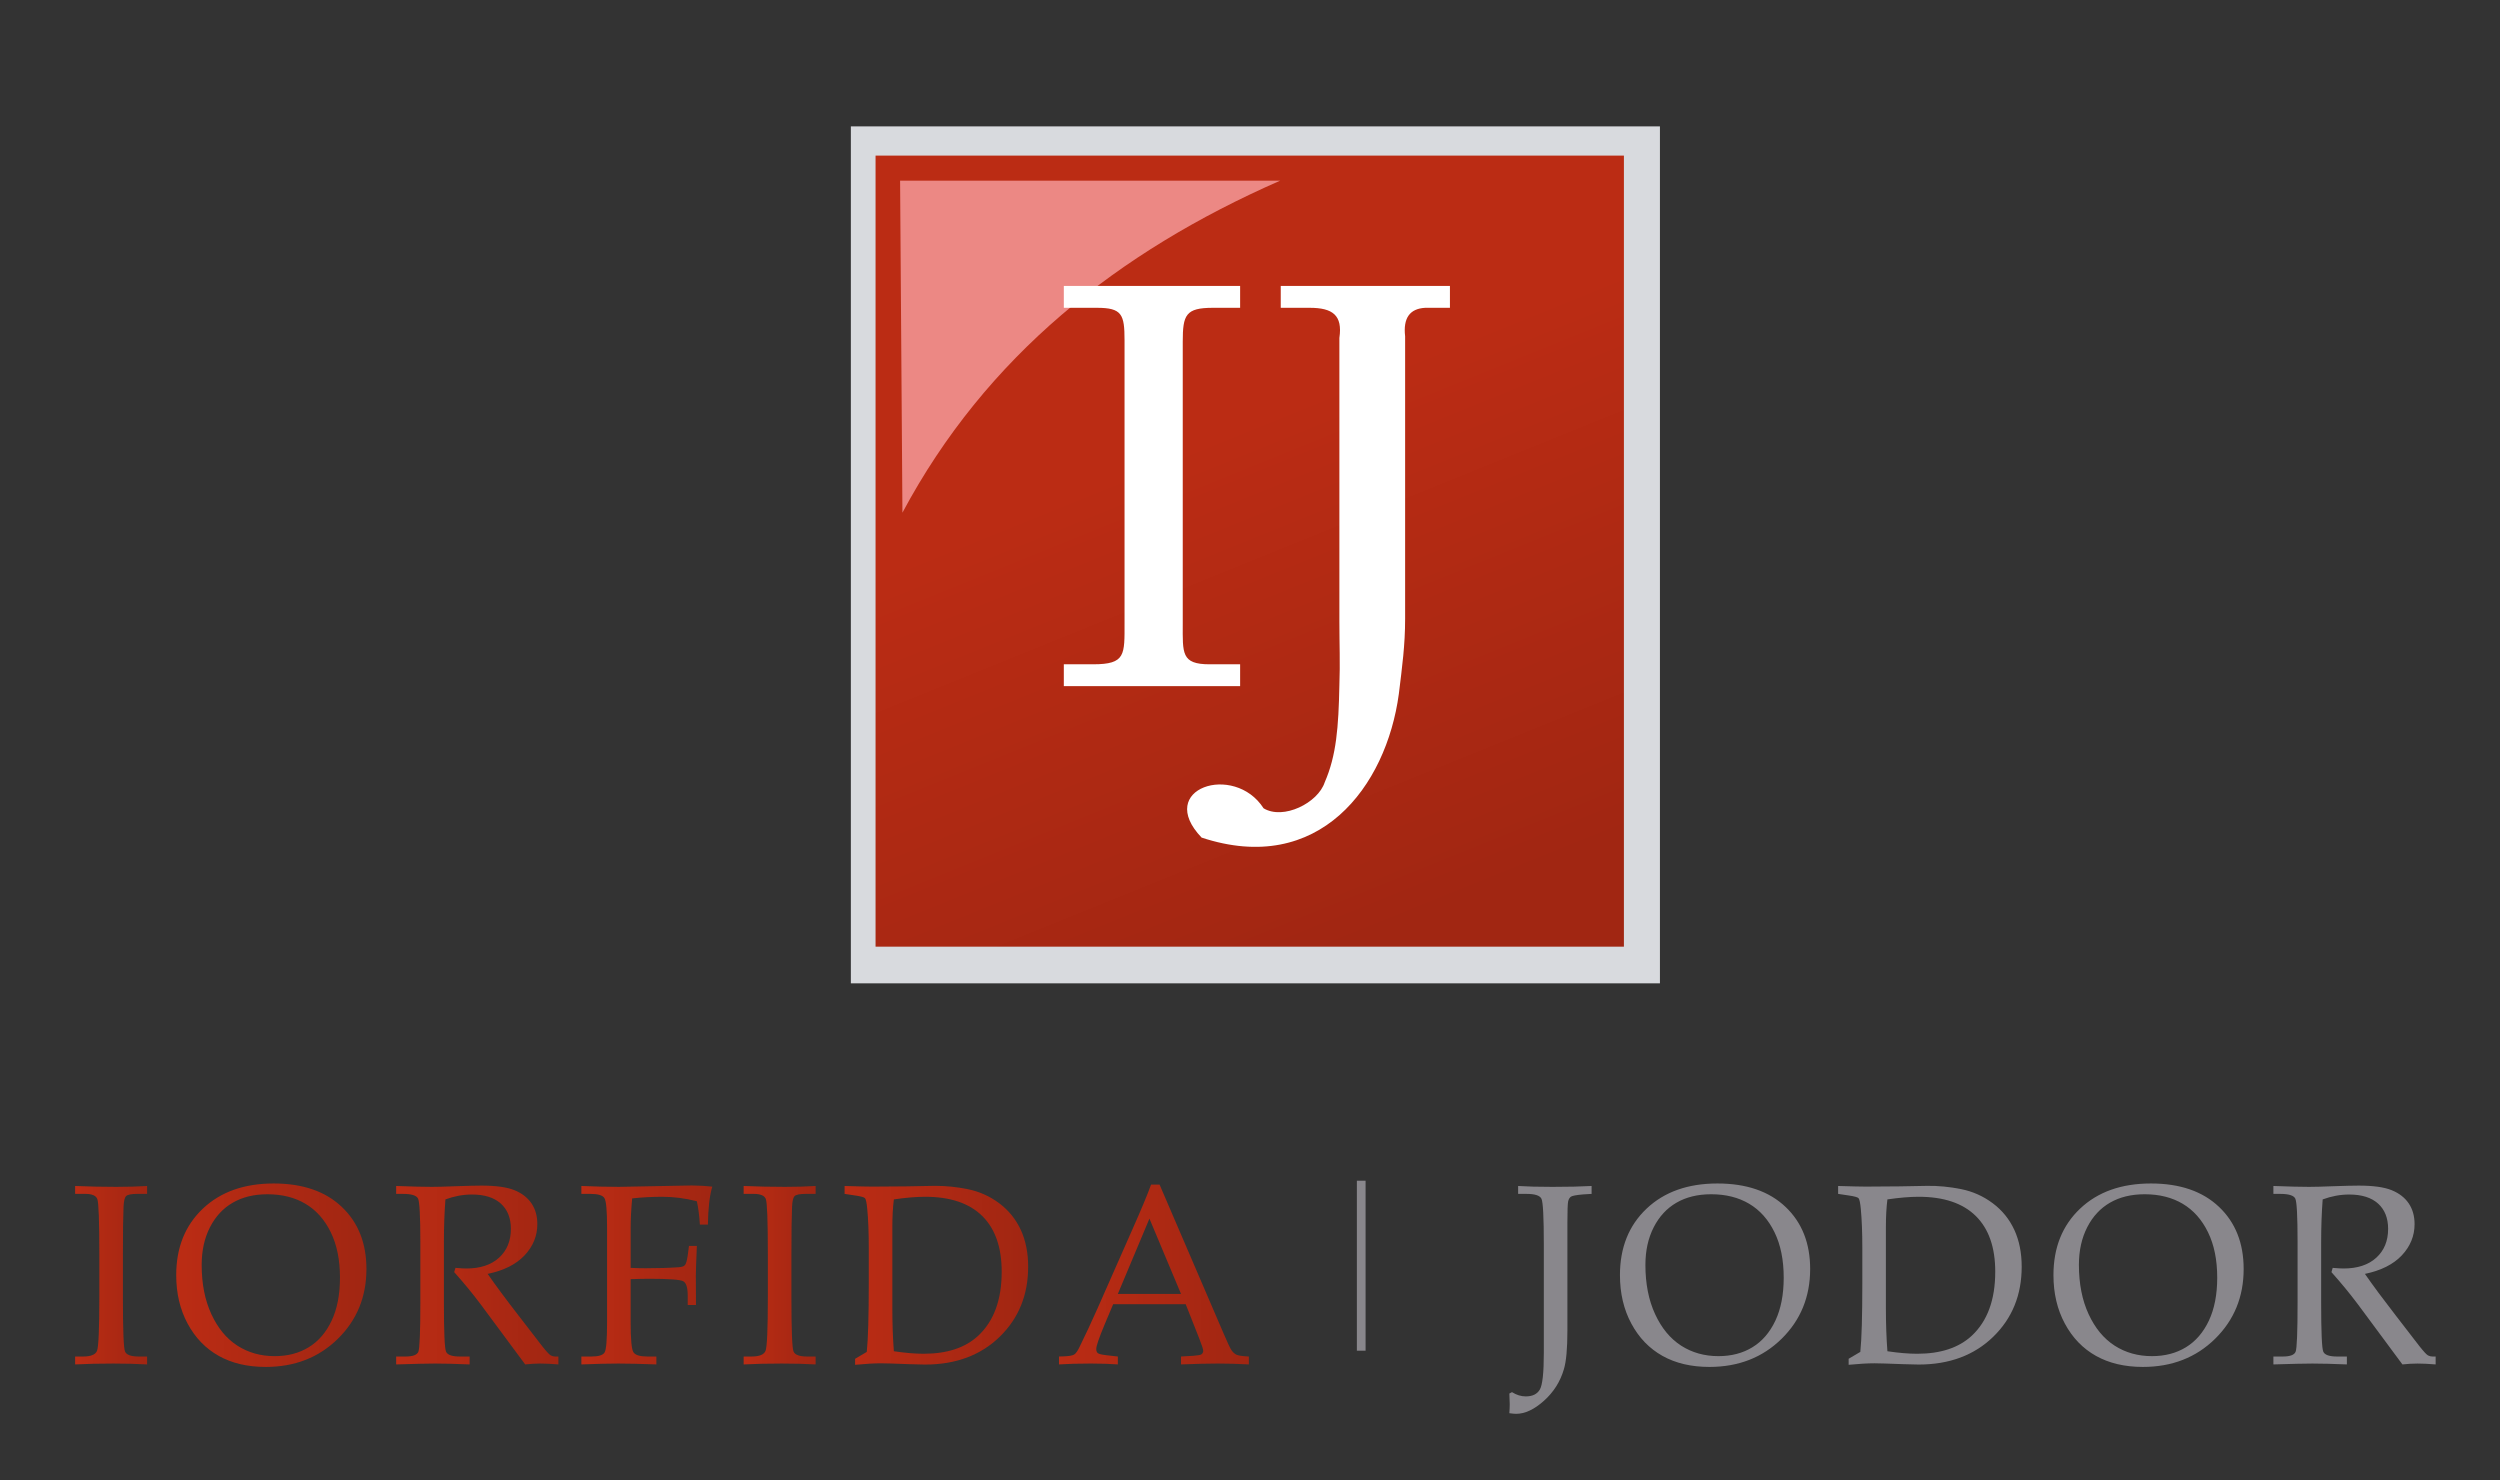 <svg xmlns="http://www.w3.org/2000/svg" xmlns:xlink="http://www.w3.org/1999/xlink" id="Capa_1" x="0px" y="0px" width="505px" height="299px" viewBox="0 0 505 299" xml:space="preserve"><rect x="0" y="0" width="505" height="299" fill="#333333" stroke="none"/><g>	<defs>		<rect id="SVGID_1_" width="505" height="299"></rect>	</defs>	<clipPath id="SVGID_2_">		<use xlink:href="#SVGID_1_"></use>	</clipPath>	<g clip-path="url(#SVGID_2_)">		<defs>			<rect id="SVGID_3_" width="505" height="299"></rect>		</defs>		<clipPath id="SVGID_4_">			<use xlink:href="#SVGID_3_"></use>		</clipPath>		<g opacity="0.8" clip-path="url(#SVGID_4_)">			<g>				<defs>					<rect id="SVGID_5_" x="163.152" y="16.822" width="197.76" height="207.84"></rect>				</defs>				<clipPath id="SVGID_6_">					<use xlink:href="#SVGID_5_"></use>				</clipPath>				<g clip-path="url(#SVGID_6_)">					<defs>						<rect id="SVGID_7_" x="163.152" y="16.822" width="197.76" height="207.84"></rect>					</defs>					<clipPath id="SVGID_8_">						<use xlink:href="#SVGID_7_"></use>					</clipPath>				</g>			</g>		</g>	</g>	<rect x="171.872" y="25.53" clip-path="url(#SVGID_2_)" fill="#D8DADE" width="163.433" height="173.104"></rect>	<g clip-path="url(#SVGID_2_)">		<defs>			<polygon id="SVGID_9_" points="176.864,31.425 176.863,31.425 176.863,191.226 328.03,191.226 328.03,31.427 328.029,31.425        "></polygon>		</defs>		<clipPath id="SVGID_10_">			<use xlink:href="#SVGID_9_"></use>		</clipPath>					<linearGradient id="SVGID_11_" gradientUnits="userSpaceOnUse" x1="0" y1="298.999" x2="1" y2="298.999" gradientTransform="matrix(40.161 97.935 -97.935 40.161 29525.631 -11919.304)">			<stop offset="0" style="stop-color:#BB2C14"></stop>			<stop offset="1" style="stop-color:#A12612"></stop>		</linearGradient>		<polygon clip-path="url(#SVGID_10_)" fill="url(#SVGID_11_)" points="120.766,54.429 198.624,244.292 384.127,168.222    306.269,-21.641   "></polygon>	</g>	<g clip-path="url(#SVGID_2_)">		<defs>			<rect id="SVGID_12_" width="505" height="299"></rect>		</defs>		<clipPath id="SVGID_13_">			<use xlink:href="#SVGID_12_"></use>		</clipPath>		<path clip-path="url(#SVGID_13_)" fill="#EC8884" d="M181.82,36.5h76.759c-32.863,14.422-59.444,35.527-76.288,67.065   C182.134,81.199,181.977,58.867,181.82,36.5"></path>		<path clip-path="url(#SVGID_13_)" fill="#FFFFFF" d="M214.892,134.187h5.922c6.598,0,6.344-1.917,6.344-8.418V68.761   c0-5.251-0.507-6.585-5.583-6.585h-6.683v-4.417h12.266h11.758h11.59v4.417h-5.499c-5.498,0-6.091,1.417-6.091,6.835v57.008   c0,5.918-0.338,8.168,5.414,8.168h6.176v4.417h-11.59h-11.758h-12.266V134.187z"></path>		<path clip-path="url(#SVGID_13_)" fill="#FFFFFF" d="M258.711,57.759h34.176v4.417h-4.991c-3.13,0.167-4.483,2.084-4.061,5.751   v57.092c0,5.334-0.592,9.584-1.271,15.168c-2.536,18.752-16.155,36.838-39.842,29.004c-9.474-9.918,6.598-15.169,12.521-5.918   c3.976,2.417,10.997-1.083,12.351-5.251c2.368-5.417,2.791-11.167,2.961-19.585c0.169-4.5,0-8.501,0-12.918V68.26   c0.677-4.584-1.354-6.084-6.007-6.084h-5.837V57.759z"></path>		<rect x="274.089" y="238.504" clip-path="url(#SVGID_13_)" fill="#89878C" width="1.759" height="34.335"></rect>	</g>	<g clip-path="url(#SVGID_2_)">		<defs>			<path id="SVGID_14_" d="M23.5,239.746c-2.743,0-5.518-0.058-8.324-0.178v1.596h2.052c1.353,0,2.163,0.347,2.43,1.039    c0.27,0.693,0.407,4.416,0.407,11.172v8.585c0,6.519-0.158,10.157-0.47,10.917s-1.254,1.14-2.824,1.14h-1.595v1.597    c2.3-0.118,4.88-0.178,7.737-0.178c2.455,0,4.721,0.06,6.803,0.178v-1.597h-1.682c-1.559,0-2.486-0.334-2.775-1.002    c-0.288-0.665-0.432-4.281-0.432-10.851v-8.74c0-4.626,0.043-7.842,0.127-9.649c0.049-1.165,0.228-1.893,0.534-2.179    c0.305-0.288,1.06-0.432,2.265-0.432h1.963v-1.596C27.855,239.688,25.782,239.746,23.5,239.746"></path>		</defs>		<clipPath id="SVGID_15_">			<use xlink:href="#SVGID_14_"></use>		</clipPath>					<linearGradient id="SVGID_16_" gradientUnits="userSpaceOnUse" x1="4.882813e-004" y1="299" x2="1" y2="299" gradientTransform="matrix(14.54 0 0 14.54 15.166 -4089.865)">			<stop offset="0" style="stop-color:#BB2C14"></stop>			<stop offset="1" style="stop-color:#A12612"></stop>		</linearGradient>		<rect x="15.176" y="239.568" clip-path="url(#SVGID_15_)" fill="url(#SVGID_16_)" width="14.54" height="36.045"></rect>	</g>	<g clip-path="url(#SVGID_2_)">		<defs>			<path id="SVGID_17_" d="M47.961,271.827c-2.198-1.41-3.951-3.529-5.26-6.359c-1.311-2.827-1.963-6.15-1.963-9.967    c0-2.869,0.558-5.398,1.671-7.586c1.117-2.188,2.655-3.846,4.615-4.977s4.291-1.698,6.996-1.698c2.961,0,5.521,0.642,7.684,1.927    c2.164,1.282,3.864,3.196,5.107,5.737c1.244,2.541,1.864,5.601,1.864,9.18c0,3.412-0.561,6.308-1.684,8.689    c-1.124,2.381-2.667,4.17-4.63,5.369c-1.959,1.199-4.25,1.799-6.87,1.799C52.668,273.941,50.161,273.237,47.961,271.827     M40.969,244.153c-3.582,3.395-5.373,7.87-5.373,13.426c0,3.68,0.769,6.948,2.307,9.801c1.535,2.854,3.632,5.025,6.283,6.51    c2.655,1.486,5.813,2.229,9.479,2.229c5.866,0,10.723-1.891,14.575-5.674c3.854-3.783,5.778-8.485,5.778-14.108    c0-5.217-1.658-9.4-4.981-12.55c-3.318-3.148-7.902-4.724-13.749-4.724C49.325,239.063,44.551,240.759,40.969,244.153"></path>		</defs>		<clipPath id="SVGID_18_">			<use xlink:href="#SVGID_17_"></use>		</clipPath>					<linearGradient id="SVGID_19_" gradientUnits="userSpaceOnUse" x1="4.882813e-004" y1="298.999" x2="1" y2="298.999" gradientTransform="matrix(38.422 0 0 38.422 35.573 -11230.594)">			<stop offset="0" style="stop-color:#BB2C14"></stop>			<stop offset="1" style="stop-color:#A12612"></stop>		</linearGradient>		<rect x="35.596" y="239.063" clip-path="url(#SVGID_18_)" fill="url(#SVGID_19_)" width="38.422" height="37.056"></rect>	</g>	<g clip-path="url(#SVGID_2_)">		<defs>			<path id="SVGID_20_" d="M92.027,239.62c-2.093,0.084-3.698,0.126-4.812,0.126c-1.656,0-4.052-0.058-7.192-0.178v1.596h1.367    c1.721,0,2.738,0.313,3.052,0.938c0.312,0.625,0.468,3.555,0.468,8.789v12.185c0,6.027-0.135,9.358-0.405,9.99    c-0.27,0.635-1.131,0.95-2.585,0.95h-1.897v1.597c3.797-0.118,6.424-0.178,7.875-0.178c1.84,0,4.165,0.06,6.967,0.178v-1.597    h-1.977c-1.57,0-2.497-0.324-2.785-0.975c-0.288-0.649-0.432-3.956-0.432-9.916v-12.234c0-3.056,0.102-5.927,0.306-8.611    c1.787-0.658,3.571-0.989,5.345-0.989c2.549,0,4.499,0.613,5.851,1.837c1.349,1.224,2.026,2.926,2.026,5.104    c0,2.432-0.801,4.374-2.394,5.827c-1.595,1.451-3.805,2.177-6.624,2.177c-0.475,0-1.198-0.04-2.178-0.126l-0.253,0.861    c1.908,2.127,3.699,4.307,5.37,6.534l8.967,12.108c1.063-0.118,2.075-0.178,3.037-0.178c1.047,0,2.273,0.06,3.674,0.178v-1.597    h-0.661c-0.302,0-0.596-0.075-0.884-0.228s-0.861-0.768-1.721-1.849l-4.865-6.308c-2.449-3.157-4.502-5.926-6.157-8.307    c3.26-0.676,5.746-1.926,7.461-3.75c1.713-1.824,2.571-3.926,2.571-6.308c0-1.62-0.391-3.013-1.176-4.179    c-0.788-1.164-1.936-2.055-3.447-2.672c-1.51-0.615-3.726-0.925-6.648-0.925C96.207,239.493,94.458,239.535,92.027,239.62"></path>		</defs>		<clipPath id="SVGID_21_">			<use xlink:href="#SVGID_20_"></use>		</clipPath>					<linearGradient id="SVGID_22_" gradientUnits="userSpaceOnUse" x1="-4.882813e-004" y1="299" x2="1" y2="299" gradientTransform="matrix(32.775 0 0 32.775 80.034 -9542.075)">			<stop offset="0" style="stop-color:#BB2C14"></stop>			<stop offset="1" style="stop-color:#A12612"></stop>		</linearGradient>		<rect x="80.023" y="239.493" clip-path="url(#SVGID_21_)" fill="url(#SVGID_22_)" width="32.775" height="36.12"></rect>	</g>	<g clip-path="url(#SVGID_2_)">		<defs>			<path id="SVGID_23_" d="M139.527,239.469l-14.518,0.277c-2.243,0-4.769-0.058-7.572-0.178v1.596h1.823    c1.521,0,2.462,0.28,2.824,0.836c0.366,0.558,0.545,2.549,0.545,5.973v19.11c0,3.509-0.166,5.543-0.493,6.101    c-0.329,0.557-1.222,0.833-2.672,0.833h-2.027v1.597c3.056-0.118,5.546-0.178,7.471-0.178c1.91,0,4.467,0.06,7.677,0.178v-1.597    h-1.799c-1.52,0-2.465-0.29-2.837-0.87c-0.372-0.583-0.558-2.602-0.558-6.06v-8.697c1.485-0.051,2.771-0.076,3.849-0.076    c3.935,0,6.198,0.168,6.788,0.507c0.594,0.337,0.889,1.283,0.889,2.836v1.951h1.672l-0.028-5.978c0-0.878,0.07-2.863,0.204-5.954    h-1.595l-0.253,1.926c-0.154,1.063-0.344,1.718-0.574,1.963c-0.223,0.245-0.658,0.385-1.301,0.419    c-1.907,0.134-4.131,0.202-6.662,0.202c-0.981,0-1.973-0.025-2.989-0.076v-8.055c0-1.79,0.101-3.781,0.306-5.979    c1.973-0.219,3.992-0.328,6.05-0.328c2.367,0,4.704,0.304,7.018,0.911c0.305,1.385,0.505,2.957,0.607,4.713h1.623    c0.049-3.312,0.344-5.869,0.885-7.677c-1.264-0.142-2.605-0.218-4.02-0.227H139.527z"></path>		</defs>		<clipPath id="SVGID_24_">			<use xlink:href="#SVGID_23_"></use>		</clipPath>					<linearGradient id="SVGID_25_" gradientUnits="userSpaceOnUse" x1="0" y1="299" x2="1" y2="299" gradientTransform="matrix(26.442 0 0 26.442 117.438 -7648.735)">			<stop offset="0" style="stop-color:#BB2C14"></stop>			<stop offset="1" style="stop-color:#A12612"></stop>		</linearGradient>		<rect x="117.437" y="239.469" clip-path="url(#SVGID_24_)" fill="url(#SVGID_25_)" width="26.443" height="36.145"></rect>	</g>	<g clip-path="url(#SVGID_2_)">		<defs>			<path id="SVGID_26_" d="M158.539,239.746c-2.743,0-5.517-0.058-8.325-0.178v1.596h2.053c1.351,0,2.163,0.347,2.43,1.039    c0.269,0.693,0.407,4.416,0.407,11.172v8.585c0,6.519-0.158,10.157-0.471,10.917c-0.312,0.76-1.253,1.14-2.823,1.14h-1.596v1.597    c2.302-0.118,4.878-0.178,7.739-0.178c2.455,0,4.719,0.06,6.802,0.178v-1.597h-1.682c-1.559,0-2.486-0.334-2.774-1.002    c-0.288-0.665-0.432-4.281-0.432-10.851v-8.74c0-4.626,0.041-7.842,0.126-9.649c0.05-1.165,0.23-1.893,0.534-2.179    c0.306-0.288,1.061-0.432,2.265-0.432h1.963v-1.596C162.894,239.688,160.822,239.746,158.539,239.746"></path>		</defs>		<clipPath id="SVGID_27_">			<use xlink:href="#SVGID_26_"></use>		</clipPath>					<linearGradient id="SVGID_28_" gradientUnits="userSpaceOnUse" x1="0" y1="299" x2="1" y2="299" gradientTransform="matrix(14.54 0 0 14.54 150.213 -4089.865)">			<stop offset="0" style="stop-color:#BB2C14"></stop>			<stop offset="1" style="stop-color:#A12612"></stop>		</linearGradient>		<rect x="150.214" y="239.568" clip-path="url(#SVGID_27_)" fill="url(#SVGID_28_)" width="14.541" height="36.045"></rect>	</g>	<g clip-path="url(#SVGID_2_)">		<defs>			<path id="SVGID_29_" d="M180.56,272.952c-0.204-2.666-0.305-5.529-0.305-8.585v-16.566c0-2.059,0.101-3.899,0.305-5.521    c2.43-0.354,4.534-0.532,6.308-0.532c5.064,0,8.91,1.291,11.537,3.876c2.624,2.583,3.937,6.34,3.937,11.27    c0,5.657-1.577,9.965-4.734,12.918c-2.621,2.434-6.291,3.648-11.022,3.648C184.848,273.46,182.839,273.292,180.56,272.952     M188.589,239.544l-5.546,0.103l-6.814,0.049c-0.962,0-2.838-0.04-5.622-0.127v1.596l2.026,0.304    c1.198,0.17,1.893,0.355,2.09,0.558c0.193,0.203,0.347,0.938,0.466,2.203c0.205,2.181,0.303,4.771,0.303,7.778v7.346    c0,6.534-0.133,11.109-0.404,13.729l-2.356,1.392v1.216c2.11-0.201,3.852-0.304,5.218-0.304c0.812,0,2.743,0.059,5.802,0.177    l3.116,0.076c6.195,0,11.213-1.865,15.056-5.597c3.842-3.731,5.763-8.451,5.763-14.159c0-2.82-0.499-5.306-1.492-7.459    c-0.999-2.153-2.452-3.944-4.359-5.371c-1.906-1.427-4.035-2.377-6.381-2.849c-2.195-0.442-4.334-0.662-6.424-0.662    C188.884,239.541,188.735,239.542,188.589,239.544"></path>		</defs>		<clipPath id="SVGID_30_">			<use xlink:href="#SVGID_29_"></use>		</clipPath>					<linearGradient id="SVGID_31_" gradientUnits="userSpaceOnUse" x1="-4.882813e-004" y1="299" x2="1" y2="299" gradientTransform="matrix(37.081 0 0 37.081 170.629 -10829.445)">			<stop offset="0" style="stop-color:#BB2C14"></stop>			<stop offset="1" style="stop-color:#A12612"></stop>		</linearGradient>		<rect x="170.607" y="239.541" clip-path="url(#SVGID_30_)" fill="url(#SVGID_31_)" width="37.08" height="36.147"></rect>	</g>	<g clip-path="url(#SVGID_2_)">		<defs>			<path id="SVGID_32_" d="M232.187,246.161l6.379,15.217h-12.764L232.187,246.161z M232.514,239.292    c-0.674,1.89-1.942,4.931-3.8,9.117l-6.965,15.781c-1.25,2.819-2.476,5.444-3.673,7.878c-0.39,0.826-0.757,1.347-1.103,1.557    c-0.344,0.211-1.11,0.334-2.29,0.368l-0.762,0.023v1.597c1.841-0.118,3.979-0.178,6.41-0.178c2.026,0,3.848,0.06,5.471,0.178    v-1.597l-2.434-0.276c-0.86-0.104-1.397-0.238-1.608-0.406c-0.212-0.169-0.316-0.448-0.316-0.836    c0-0.608,0.564-2.264,1.696-4.964l1.717-4.08h14.656l2.779,7.041c0.506,1.284,0.758,2.079,0.758,2.382    c0,0.288-0.127,0.524-0.379,0.71c-0.169,0.117-0.702,0.211-1.594,0.28l-2.509,0.149v1.597c3.092-0.118,5.563-0.178,7.422-0.178    c1.991,0,4.084,0.06,6.278,0.178v-1.597c-1.298-0.066-2.136-0.189-2.505-0.366c-0.37-0.178-0.7-0.474-0.988-0.888    c-0.289-0.413-0.861-1.633-1.72-3.659l-12.82-29.812H232.514z"></path>		</defs>		<clipPath id="SVGID_33_">			<use xlink:href="#SVGID_32_"></use>		</clipPath>					<linearGradient id="SVGID_34_" gradientUnits="userSpaceOnUse" x1="4.882813e-004" y1="299" x2="1" y2="299" gradientTransform="matrix(38.348 0 0 38.348 213.909 -11208.686)">			<stop offset="0" style="stop-color:#BB2C14"></stop>			<stop offset="1" style="stop-color:#A12612"></stop>		</linearGradient>		<rect x="213.921" y="239.292" clip-path="url(#SVGID_33_)" fill="url(#SVGID_34_)" width="38.348" height="36.321"></rect>	</g>	<g clip-path="url(#SVGID_2_)">		<defs>			<rect id="SVGID_35_" width="505" height="299"></rect>		</defs>		<clipPath id="SVGID_36_">			<use xlink:href="#SVGID_35_"></use>		</clipPath>		<path clip-path="url(#SVGID_36_)" fill="#89878C" d="M304.888,285.466c0.053-0.743,0.077-1.35,0.077-1.824l-0.077-2.152   l0.533-0.278c0.91,0.574,1.841,0.861,2.785,0.861c1.353,0,2.297-0.461,2.838-1.381c0.537-0.921,0.808-3.383,0.808-7.385v-21.832   c0-5.574-0.158-8.684-0.481-9.336c-0.319-0.648-1.323-0.974-3.013-0.974h-1.696v-1.597c1.822,0.119,4.137,0.178,6.939,0.178   c3.108,0,5.742-0.059,7.902-0.178v1.597l-1.679,0.102c-1.377,0.117-2.202,0.271-2.483,0.454c-0.28,0.188-0.471,0.505-0.572,0.951   c-0.102,0.447-0.154,1.887-0.154,4.319v21.808c0,3.615-0.235,6.207-0.706,7.776c-0.727,2.499-2.068,4.627-4.032,6.384   c-1.963,1.756-3.838,2.633-5.622,2.633C305.934,285.592,305.478,285.55,304.888,285.466"></path>		<path clip-path="url(#SVGID_36_)" fill="#89878C" d="M327.23,257.579c0-5.557,1.79-10.031,5.372-13.426   c3.583-3.395,8.357-5.09,14.32-5.09c5.846,0,10.43,1.574,13.75,4.724c3.322,3.149,4.98,7.333,4.98,12.55   c0,5.623-1.927,10.326-5.777,14.108c-3.853,3.783-8.71,5.674-14.575,5.674c-3.667,0-6.824-0.743-9.479-2.229   c-2.651-1.484-4.748-3.655-6.283-6.51C328,264.527,327.23,261.259,327.23,257.579 M332.373,255.501   c0,3.816,0.653,7.14,1.963,9.967c1.309,2.829,3.063,4.949,5.261,6.359c2.199,1.41,4.707,2.114,7.53,2.114   c2.62,0,4.91-0.6,6.87-1.799c1.963-1.198,3.505-2.988,4.629-5.369c1.123-2.382,1.684-5.277,1.684-8.689   c0-3.579-0.62-6.639-1.863-9.18s-2.943-4.455-5.106-5.737c-2.163-1.284-4.724-1.927-7.685-1.927c-2.704,0-5.036,0.567-6.996,1.698   s-3.498,2.79-4.614,4.977C332.932,250.103,332.373,252.632,332.373,255.501"></path>		<path clip-path="url(#SVGID_36_)" fill="#89878C" d="M375.785,273.081c0.271-2.618,0.404-7.194,0.404-13.729v-7.345   c0-3.007-0.099-5.599-0.302-7.778c-0.12-1.266-0.274-2-0.468-2.203c-0.196-0.202-0.893-0.388-2.09-0.557l-2.026-0.304v-1.597   c2.785,0.086,4.661,0.126,5.623,0.126l6.813-0.049l5.546-0.102c2.229-0.033,4.517,0.186,6.866,0.658   c2.346,0.473,4.474,1.423,6.381,2.851c1.907,1.426,3.361,3.217,4.358,5.37c0.994,2.152,1.493,4.639,1.493,7.46   c0,5.707-1.921,10.427-5.764,14.158c-3.844,3.731-8.86,5.597-15.056,5.597l-3.115-0.076c-3.06-0.117-4.991-0.177-5.803-0.177   c-1.366,0-3.107,0.102-5.219,0.304v-1.215L375.785,273.081z M381.257,272.952c2.28,0.34,4.289,0.508,6.027,0.508   c4.73,0,8.4-1.216,11.021-3.647c3.157-2.955,4.734-7.261,4.734-12.919c0-4.929-1.313-8.687-3.937-11.27   c-2.627-2.585-6.473-3.876-11.537-3.876c-1.774,0-3.878,0.178-6.309,0.531c-0.203,1.621-0.305,3.462-0.305,5.521v16.566   C380.952,267.423,381.054,270.285,381.257,272.952"></path>		<path clip-path="url(#SVGID_36_)" fill="#89878C" d="M414.798,257.579c0-5.557,1.791-10.031,5.373-13.426s8.355-5.09,14.319-5.09   c5.848,0,10.431,1.574,13.749,4.724c3.322,3.149,4.98,7.333,4.98,12.55c0,5.623-1.925,10.326-5.777,14.108   c-3.853,3.783-8.71,5.674-14.575,5.674c-3.667,0-6.823-0.743-9.479-2.229c-2.651-1.484-4.748-3.655-6.282-6.51   C415.566,264.527,414.798,261.259,414.798,257.579 M419.939,255.501c0,3.816,0.653,7.14,1.963,9.967   c1.311,2.829,3.063,4.949,5.262,6.359c2.198,1.41,4.706,2.114,7.529,2.114c2.62,0,4.91-0.6,6.87-1.799   c1.963-1.198,3.505-2.988,4.629-5.369c1.123-2.382,1.686-5.277,1.686-8.689c0-3.579-0.622-6.639-1.865-9.18   s-2.943-4.455-5.106-5.737c-2.163-1.284-4.724-1.927-7.685-1.927c-2.704,0-5.036,0.567-6.996,1.698   c-1.959,1.131-3.498,2.79-4.614,4.977C420.498,250.103,419.939,252.632,419.939,255.501"></path>		<path clip-path="url(#SVGID_36_)" fill="#89878C" d="M477.713,257.326c1.654,2.381,3.709,5.149,6.156,8.308l4.865,6.306   c0.859,1.081,1.433,1.698,1.721,1.85c0.288,0.152,0.583,0.228,0.885,0.228H492v1.596c-1.401-0.117-2.627-0.177-3.674-0.177   c-0.962,0-1.974,0.06-3.038,0.177l-8.966-12.107c-1.673-2.229-3.463-4.408-5.37-6.534l0.253-0.862   c0.979,0.086,1.703,0.126,2.178,0.126c2.82,0,5.029-0.725,6.623-2.177c1.595-1.452,2.394-3.395,2.394-5.827   c0-2.177-0.676-3.879-2.024-5.103c-1.353-1.225-3.302-1.837-5.852-1.837c-1.773,0-3.558,0.33-5.345,0.988   c-0.204,2.686-0.306,5.557-0.306,8.612v12.234c0,5.96,0.144,9.267,0.432,9.916s1.216,0.975,2.785,0.975h1.977v1.596   c-2.802-0.117-5.127-0.177-6.967-0.177c-1.451,0-4.078,0.06-7.874,0.177v-1.596h1.896c1.454,0,2.314-0.315,2.585-0.95   c0.271-0.632,0.402-3.963,0.402-9.992v-12.183c0-5.235-0.153-8.164-0.466-8.789s-1.331-0.938-3.052-0.938h-1.366v-1.597   c3.14,0.119,5.535,0.178,7.192,0.178c1.113,0,2.719-0.042,4.812-0.126c2.431-0.085,4.18-0.127,5.243-0.127   c2.923,0,5.139,0.31,6.648,0.926c1.511,0.616,2.659,1.507,3.445,2.671c0.787,1.166,1.177,2.558,1.177,4.179   c0,2.381-0.856,4.483-2.57,6.308C483.459,255.399,480.972,256.649,477.713,257.326"></path>	</g></g></svg>
